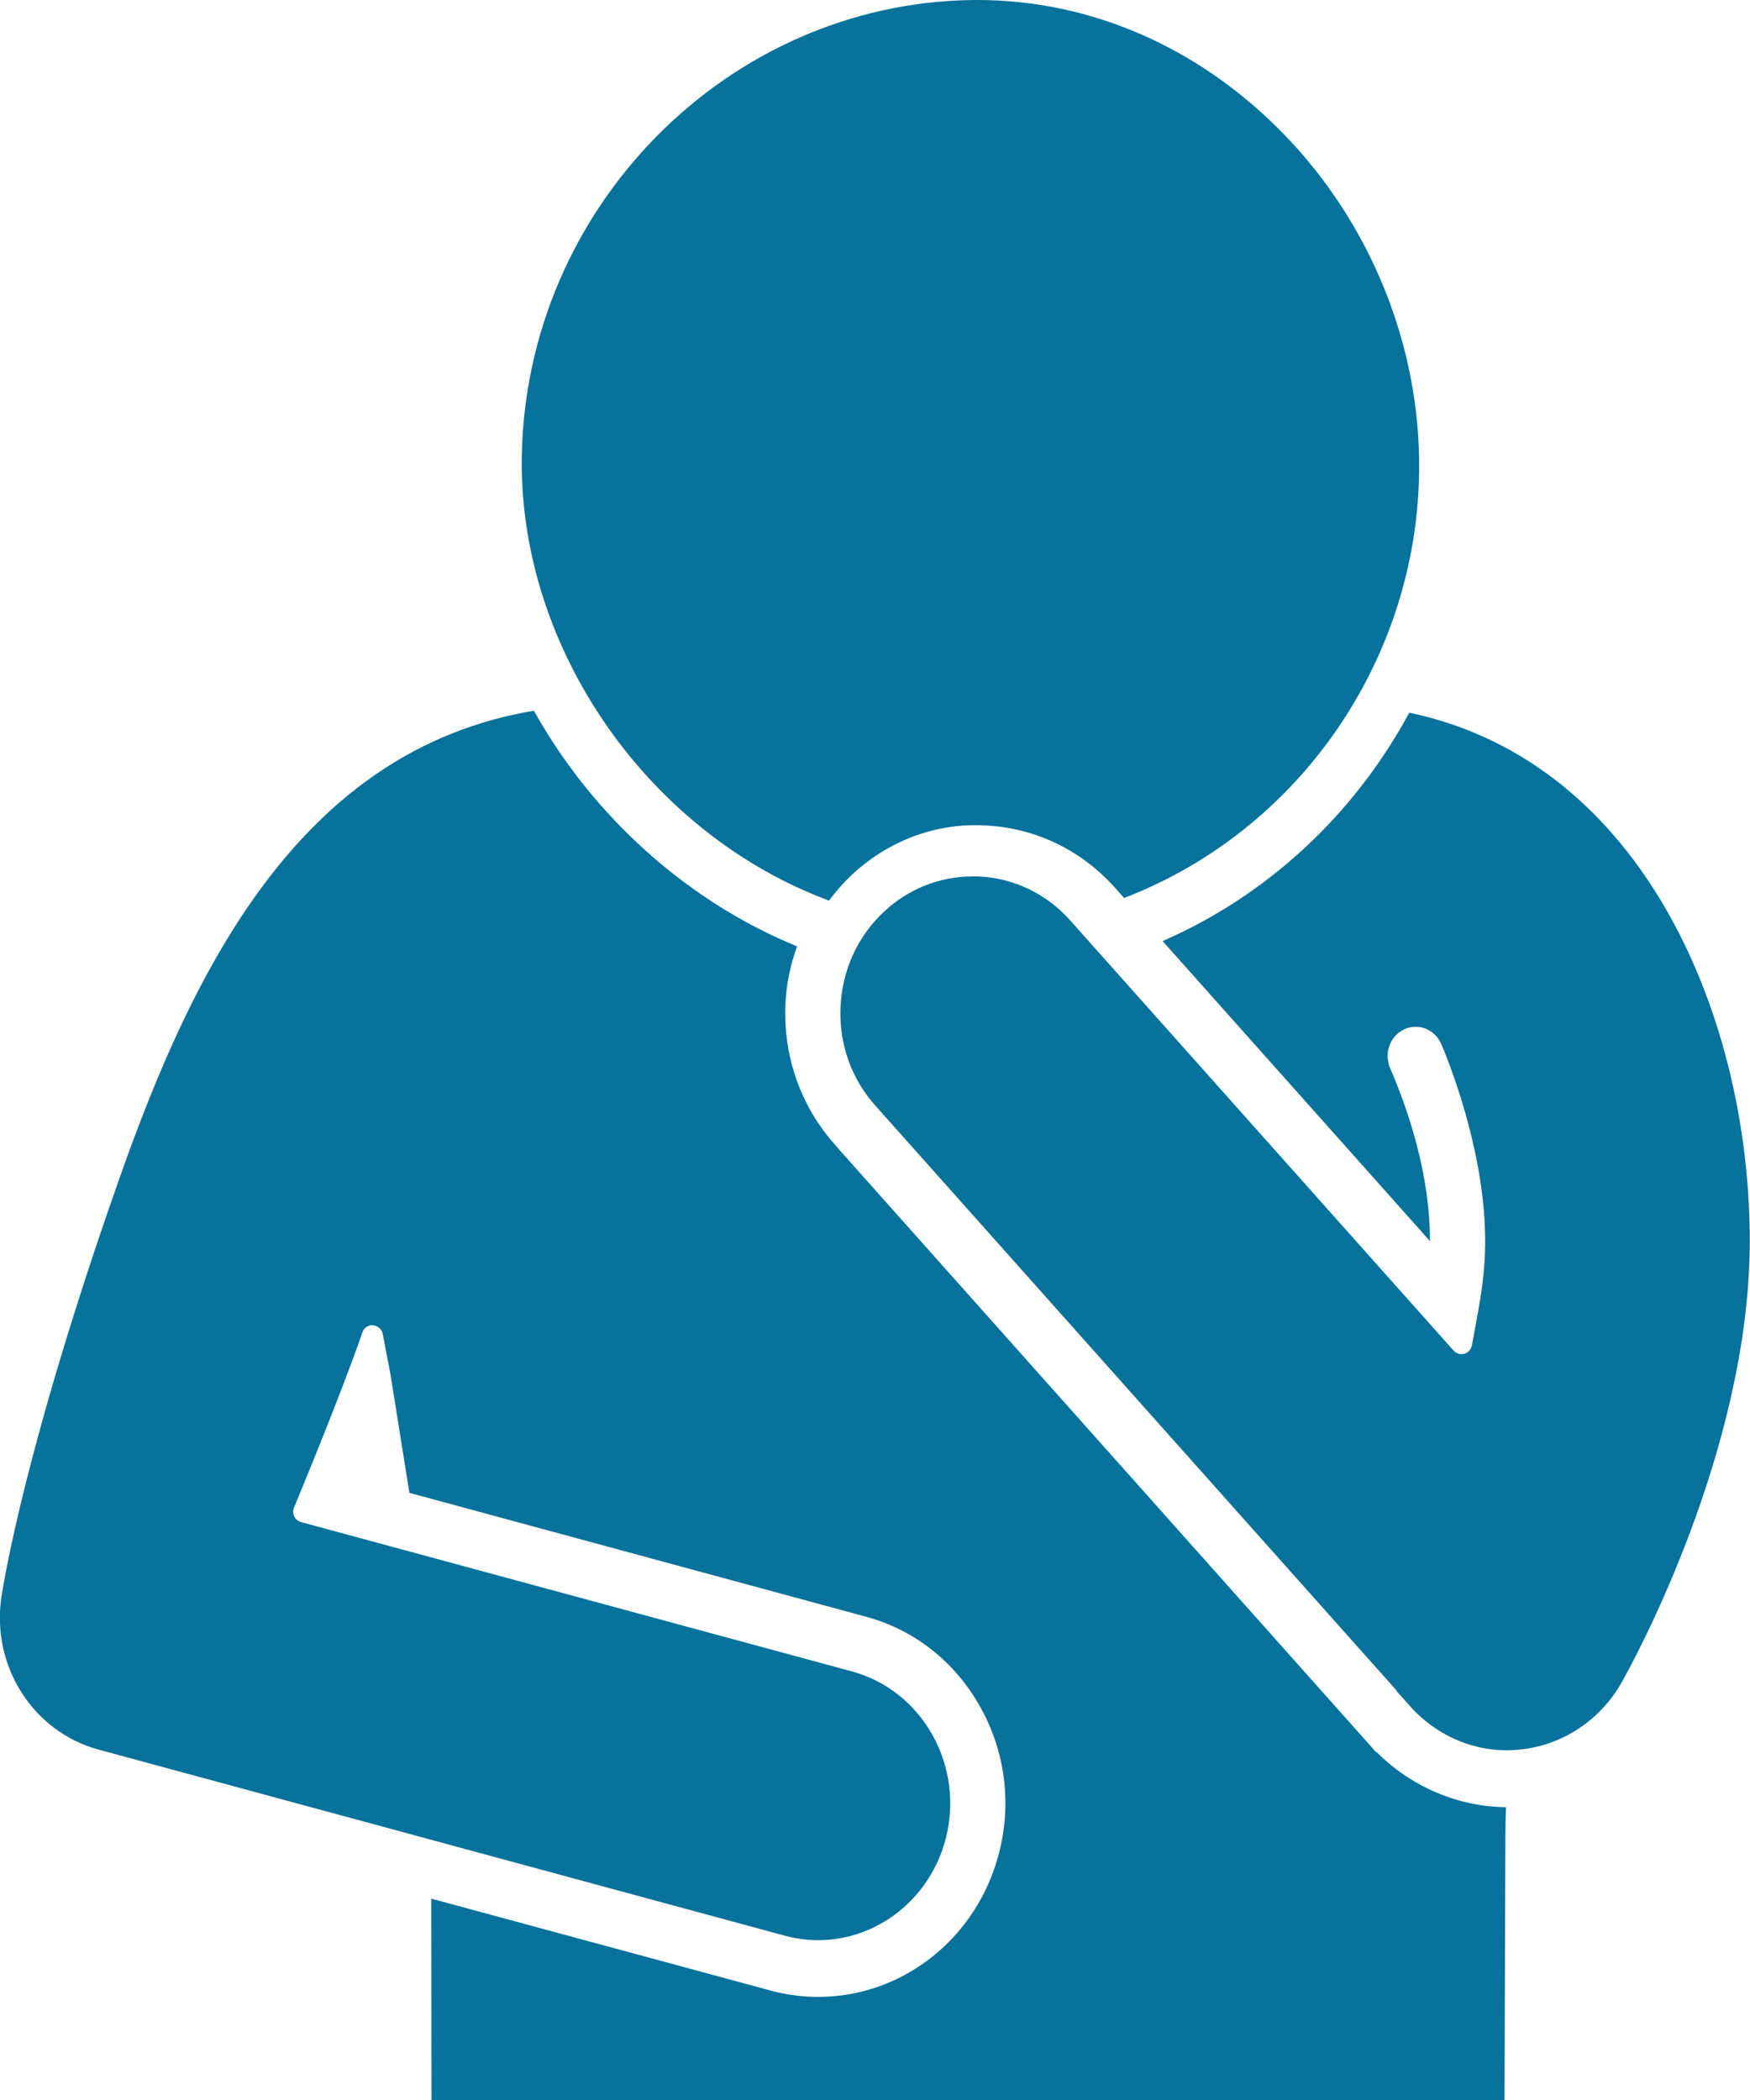 <svg width="50" height="60" viewBox="0 0 50 60" fill="none" xmlns="http://www.w3.org/2000/svg">
<g id="Nausea" clip-path="url(#clip0_17_51343)">
<g id="Nausea_2">
<g id="Group">
<path id="Vector" d="M39.258 49.995L23.978 32.848C23.978 32.848 23.942 32.804 23.935 32.792L23.85 32.698C22.883 31.611 22.384 30.198 22.439 28.728C22.463 28.15 22.573 27.585 22.774 27.039C19.653 25.764 16.94 23.333 15.255 20.306C8.577 21.424 5.517 27.686 3.406 33.684C0.73 41.283 0.109 45.196 0.042 45.617C-0.256 47.602 0.943 49.48 2.816 49.989L22.409 55.302C22.725 55.39 23.053 55.434 23.37 55.434C25.085 55.434 26.587 54.234 27.025 52.52C27.281 51.508 27.141 50.459 26.636 49.561C26.125 48.657 25.31 48.016 24.331 47.752L8.601 43.488C8.516 43.463 8.443 43.406 8.406 43.325C8.37 43.243 8.364 43.149 8.406 43.061C8.418 43.029 9.72 39.908 10.353 38.074C10.395 37.942 10.517 37.848 10.663 37.867C10.797 37.879 10.912 37.98 10.937 38.118L11.156 39.267L11.697 42.653L24.732 46.189C26.113 46.559 27.275 47.47 27.993 48.745C28.716 50.02 28.911 51.508 28.546 52.934C27.926 55.365 25.803 57.054 23.376 57.054C22.92 57.054 22.457 56.992 22.013 56.872L12.323 54.247C12.323 56.024 12.329 57.959 12.329 60H42.986L43.011 52.495C43.011 52.25 43.017 51.954 43.029 51.634C41.666 51.621 40.328 51.056 39.337 50.064C39.306 50.051 39.276 50.026 39.252 50.001L39.258 49.995Z" fill="#07729B"/>
<path id="Vector_2" d="M40.261 20.369C38.68 23.295 36.198 25.588 33.217 26.888L40.857 35.461C40.857 33.546 40.231 31.693 39.696 30.468C39.683 30.437 39.671 30.399 39.671 30.361C39.659 30.305 39.647 30.242 39.647 30.167C39.647 29.708 40.006 29.337 40.45 29.337C40.772 29.337 41.058 29.538 41.18 29.84C41.186 29.852 41.192 29.865 41.198 29.871C41.575 30.782 42.445 33.156 42.433 35.518C42.433 36.108 42.36 36.768 42.232 37.471L42.056 38.432C42.031 38.551 41.952 38.646 41.843 38.677C41.733 38.708 41.611 38.677 41.532 38.589L30.578 26.298C29.896 25.531 28.959 25.085 27.95 25.041H27.785C26.837 25.041 25.93 25.406 25.231 26.072C24.489 26.775 24.057 27.742 24.014 28.785C23.972 29.827 24.324 30.826 25.012 31.592L39.878 48.274C39.878 48.274 39.908 48.312 39.92 48.337L40.285 48.745C41.101 49.662 42.293 50.127 43.473 49.982C44.665 49.85 45.736 49.134 46.338 48.06C46.709 47.401 49.951 41.459 49.993 35.574C50.036 29.206 47.013 21.776 40.261 20.362V20.369Z" fill="#07729B"/>
<path id="Vector_3" d="M23.68 25.738C23.874 25.481 24.075 25.249 24.288 25.041C25.352 24.03 26.715 23.509 28.138 23.584C29.562 23.647 30.881 24.275 31.855 25.362L32.116 25.657C37.122 23.735 40.504 18.842 40.547 13.416C40.577 9.892 39.172 6.406 36.697 3.85C34.288 1.363 31.18 0 27.925 0H27.822C20.802 0.069 15.006 5.935 14.908 13.076C14.835 18.528 18.515 23.81 23.686 25.732H23.68V25.738Z" fill="#07729B"/>
</g>
</g>
</g>
<defs>
<clipPath id="clip0_17_51343">
<rect width="50" height="60" fill="white"/>
</clipPath>
</defs>
</svg>
